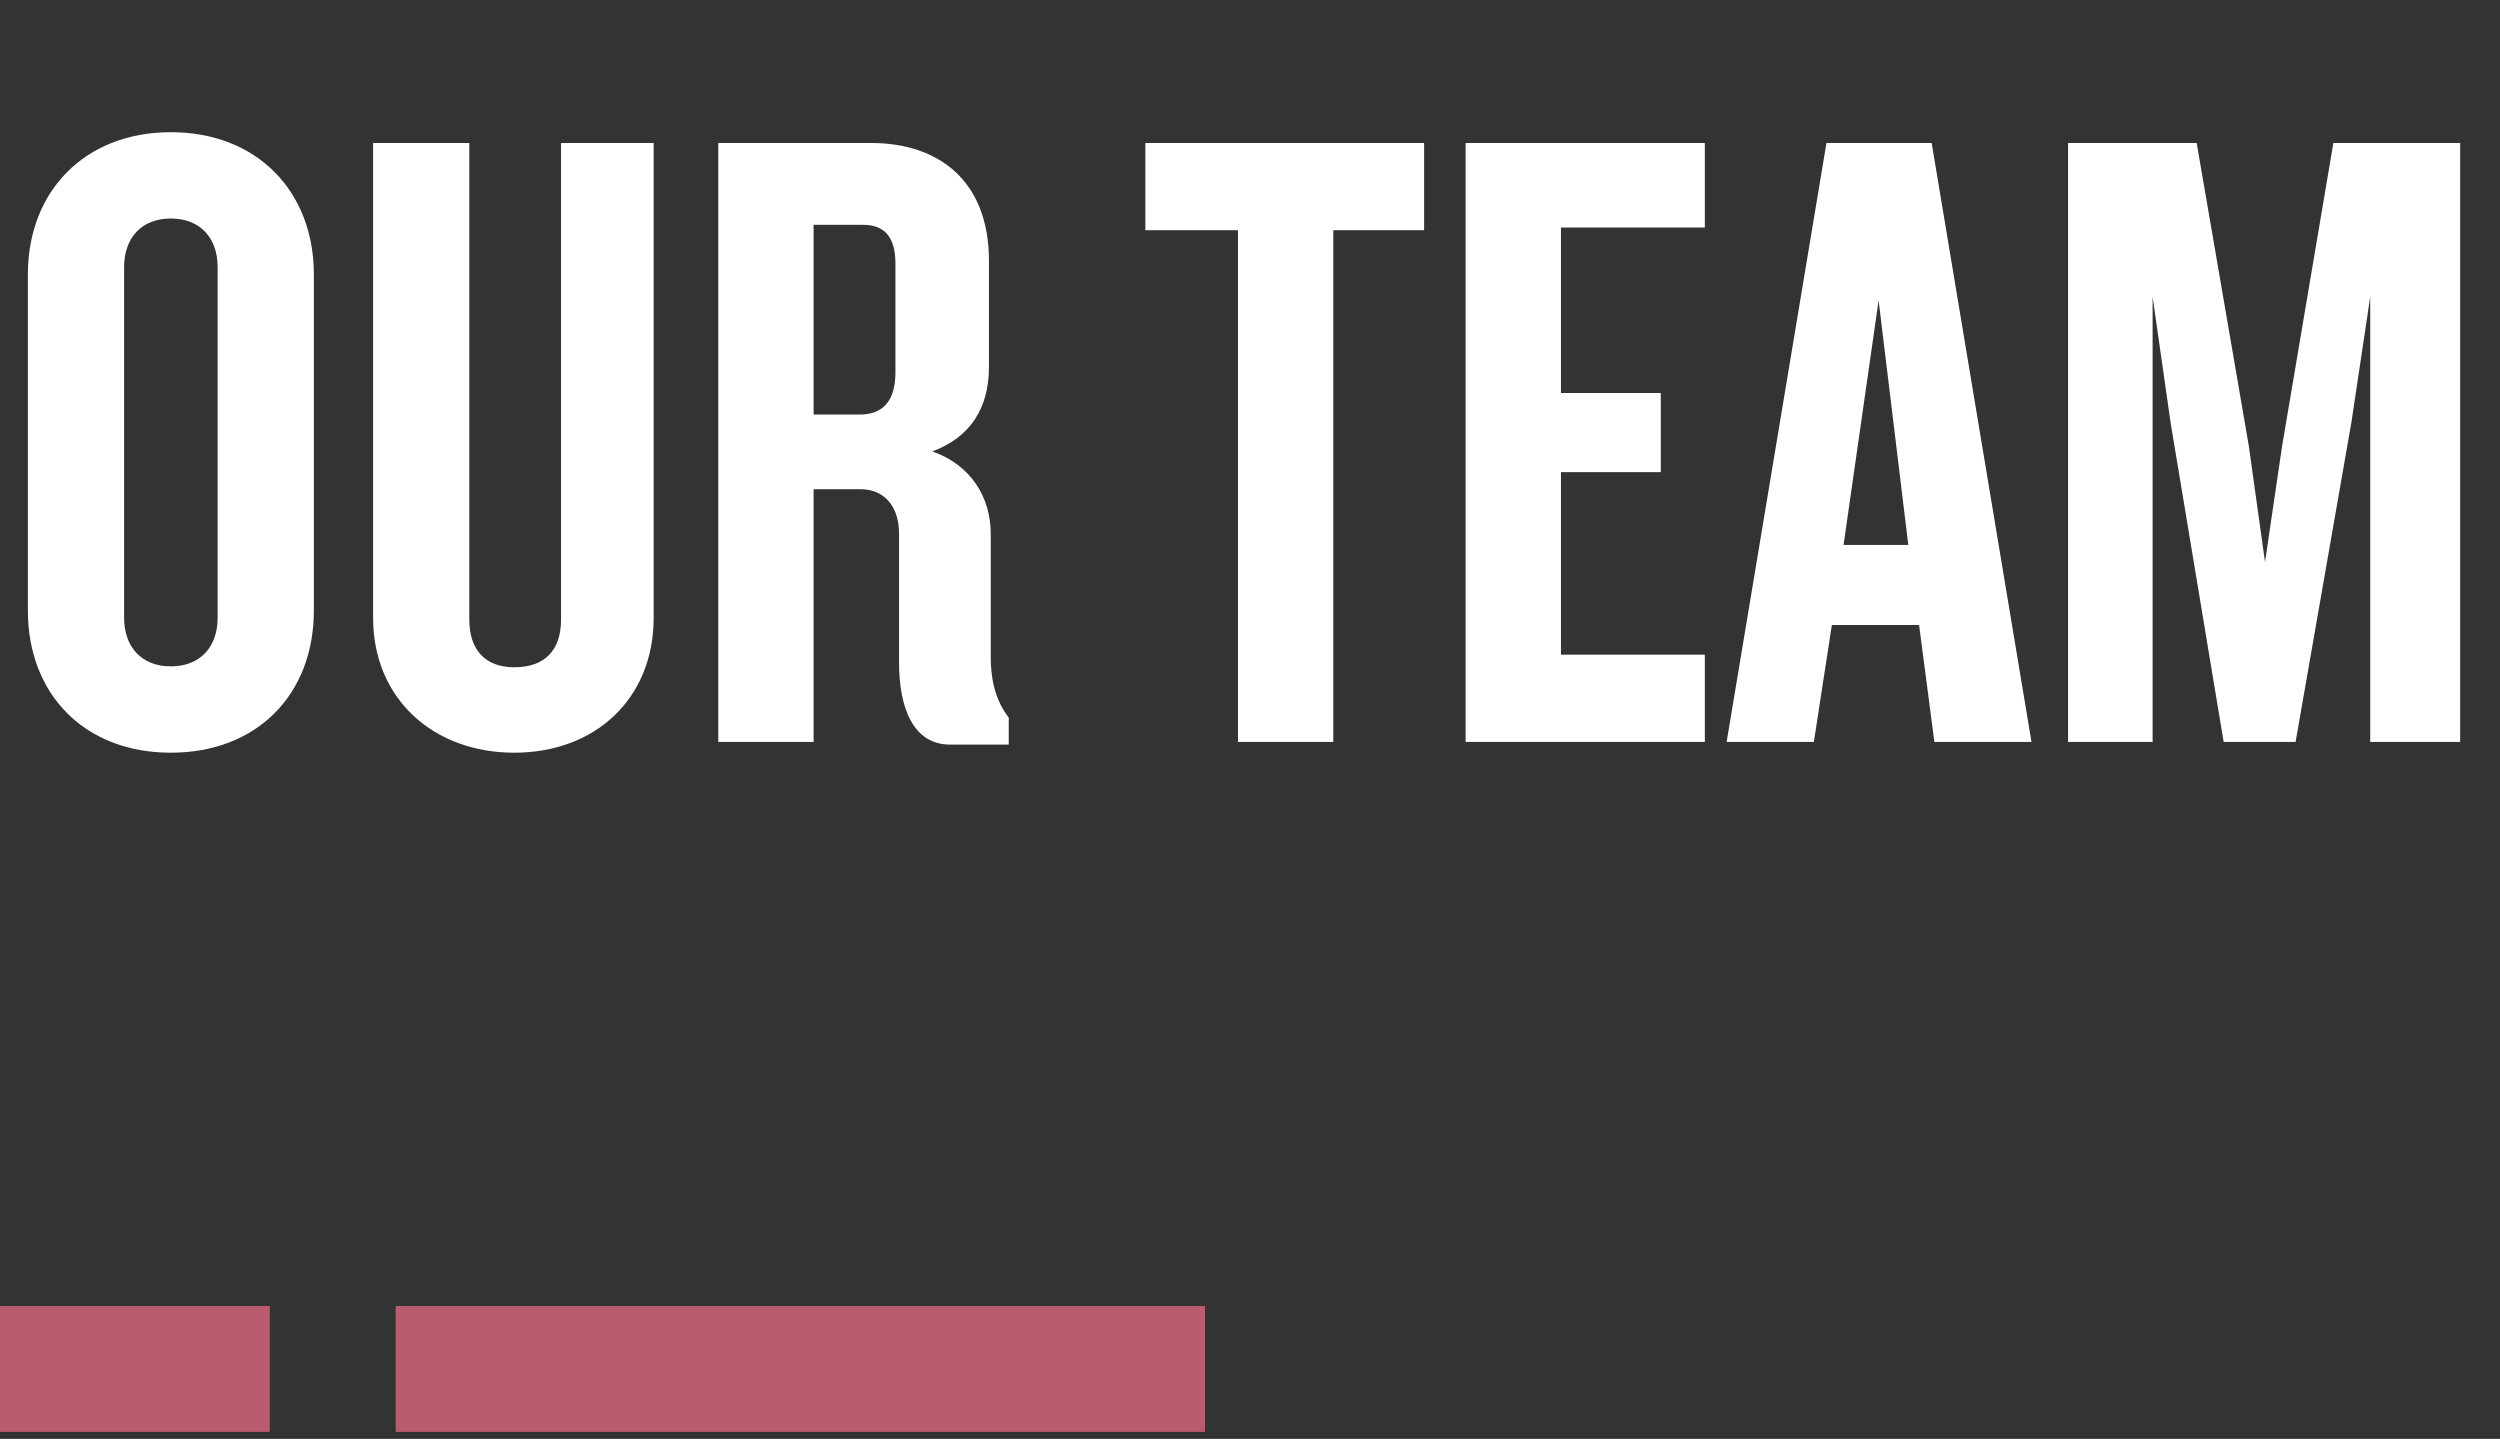 <svg width="139" height="80" viewBox="0 0 139 80" fill="none" xmlns="http://www.w3.org/2000/svg">
<rect x="0" y="0" width="139" height="80" fill="#333333" stroke="none"/>
<path d="M17.45 33.95V15.25C17.45 10.65 14.3 7.35 9.5 7.35C4.7 7.35 1.55 10.65 1.55 15.25V33.95C1.55 38.6 4.7 41.85 9.5 41.85C14.3 41.85 17.45 38.6 17.45 33.95ZM12.1 34.35C12.1 35.95 11.15 37.05 9.5 37.05C7.85 37.05 6.9 35.95 6.9 34.35V14.85C6.9 13.25 7.85 12.15 9.5 12.15C11.15 12.15 12.1 13.25 12.1 14.85V34.35ZM36.344 34.35V7.95H31.194V34.45C31.194 36.15 30.294 37.1 28.594 37.1C26.994 37.1 26.094 36.15 26.094 34.45V7.95H20.744V34.35C20.744 38.85 24.094 41.85 28.594 41.85C33.094 41.85 36.344 38.85 36.344 34.35ZM56.086 41.4V39.9C55.436 39.05 55.086 38 55.086 36.5V29.7C55.086 27.65 53.986 25.85 51.836 25.1C53.986 24.3 54.986 22.65 54.986 20.4V14.5C54.986 10 52.136 7.95 48.436 7.95H39.936V41.25H45.236V27.2H47.836C49.286 27.2 49.986 28.3 49.986 29.65V36.8C49.986 39.4 50.786 41.4 52.836 41.4H56.086ZM49.786 20.7C49.786 22.3 49.086 23.05 47.786 23.05H45.236V12.5H47.986C49.236 12.5 49.786 13.25 49.786 14.65V20.7ZM79.181 12.8V7.95H63.681V12.8H68.831V41.25H74.131V12.8H79.181ZM94.789 41.25V36.4H86.789V26.25H92.339V21.85H86.789V12.65H94.789V7.95H81.489V41.25H94.789ZM112.951 41.25L107.401 7.95H101.551L96.001 41.25H100.851L101.851 34.75H106.701L107.551 41.25H112.951ZM106.101 30.3H102.501L104.451 16.7L106.101 30.3ZM136.785 41.25V7.95H129.735L126.885 24.8L125.935 31.25L125.035 24.8L122.135 7.95H114.985V41.25H119.685V16.5L120.685 23.5L123.635 41.25H127.635L130.735 23.5L131.785 16.5V41.25H136.785Z" fill="white"/>
<rect y="72.613" width="15" height="7" fill="#BB5B6F"/>
<rect x="22" y="72.613" width="45" height="7" fill="#BB5B6F"/>
</svg>
